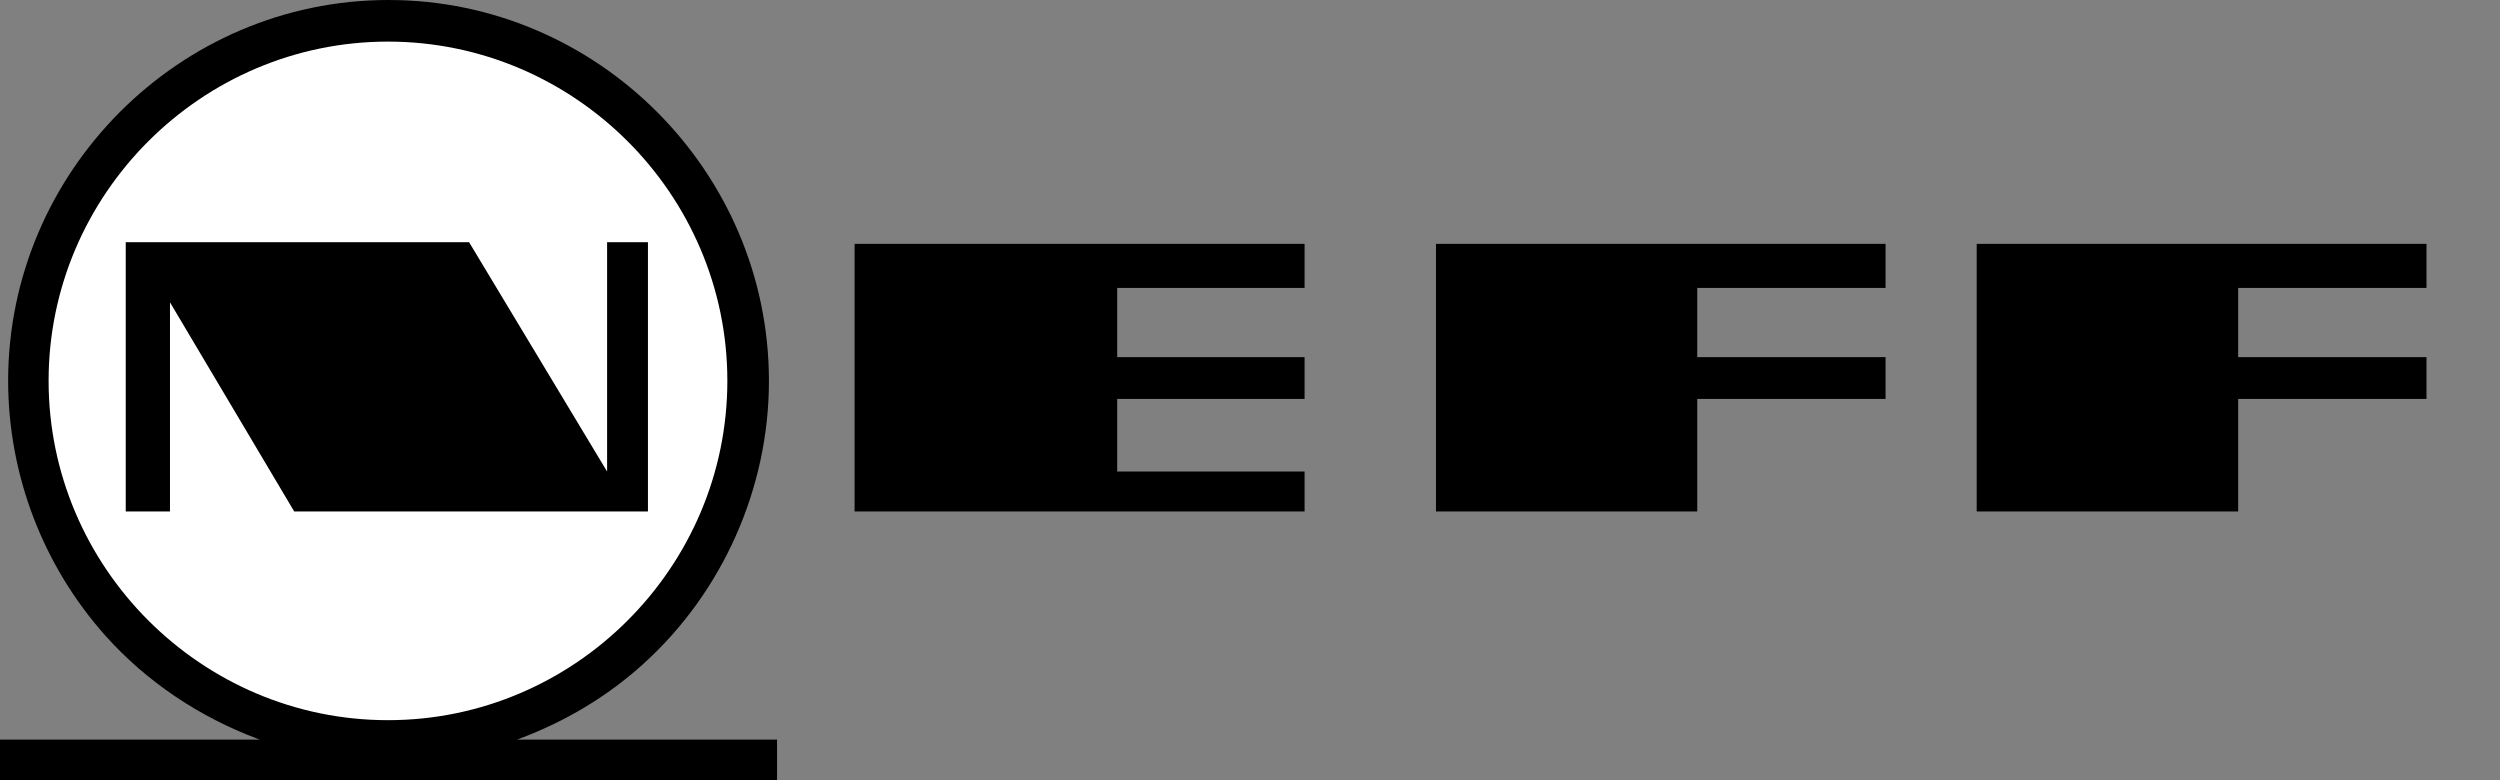 <?xml version="1.0" encoding="UTF-8"?> <svg xmlns="http://www.w3.org/2000/svg" width="2500" height="780" viewBox="0 0 2500 780" fill="none"><rect x="0" y="0" width="2500" height="780" fill="#808080" stroke="none"/> <g clip-path="url(#clip0_70_145)"> <path fill-rule="evenodd" clip-rule="evenodd" d="M259.966 739.614L257.32 738.68C199.462 716.943 147.09 682.145 105.691 636.011C43 565.831 8.281 475.063 8.132 380.961C8.132 171.849 179.242 0 388.535 0C597.634 0 768.938 171.849 768.938 380.961C768.938 488.169 722.623 592.329 643.028 664.169C607.102 696.697 564.937 721.651 519.556 738.667L517.105 739.601H777.058V780.456H0V739.601H259.966V739.614V739.614ZM854.591 511.437V243.896H1304.58V287.955H1117.2V357.148H1304.58V398.937H1117.2V471.529H1304.58V511.437H854.591V511.437ZM1435.97 511.437V243.896H1885.56V287.955H1697.24V357.148H1885.56V398.937H1697.24V511.437H1435.97V511.437ZM1976.7 511.437V243.896H2426.49V287.955H2238.17V357.148H2426.49V398.937H2238.17V511.437H1976.7V511.437Z" fill="black"></path> <path fill-rule="evenodd" clip-rule="evenodd" d="M387.978 41.605C201.369 41.605 48.598 194.363 48.598 380.791C48.598 567.4 201.369 720.171 387.978 720.171C574.586 720.171 727.357 567.4 727.357 380.791C727.344 194.363 574.574 41.605 387.978 41.605Z" fill="white"></path> <path fill-rule="evenodd" clip-rule="evenodd" d="M125.742 511.435V242.195H469.078L607.102 471.527V242.195H647.944V511.435H294.193L169.982 302.323V511.435H125.742Z" fill="black"></path> </g> <defs> <clipPath id="clip0_70_145"> <rect width="2500" height="780" fill="white"></rect> </clipPath> </defs> </svg> 